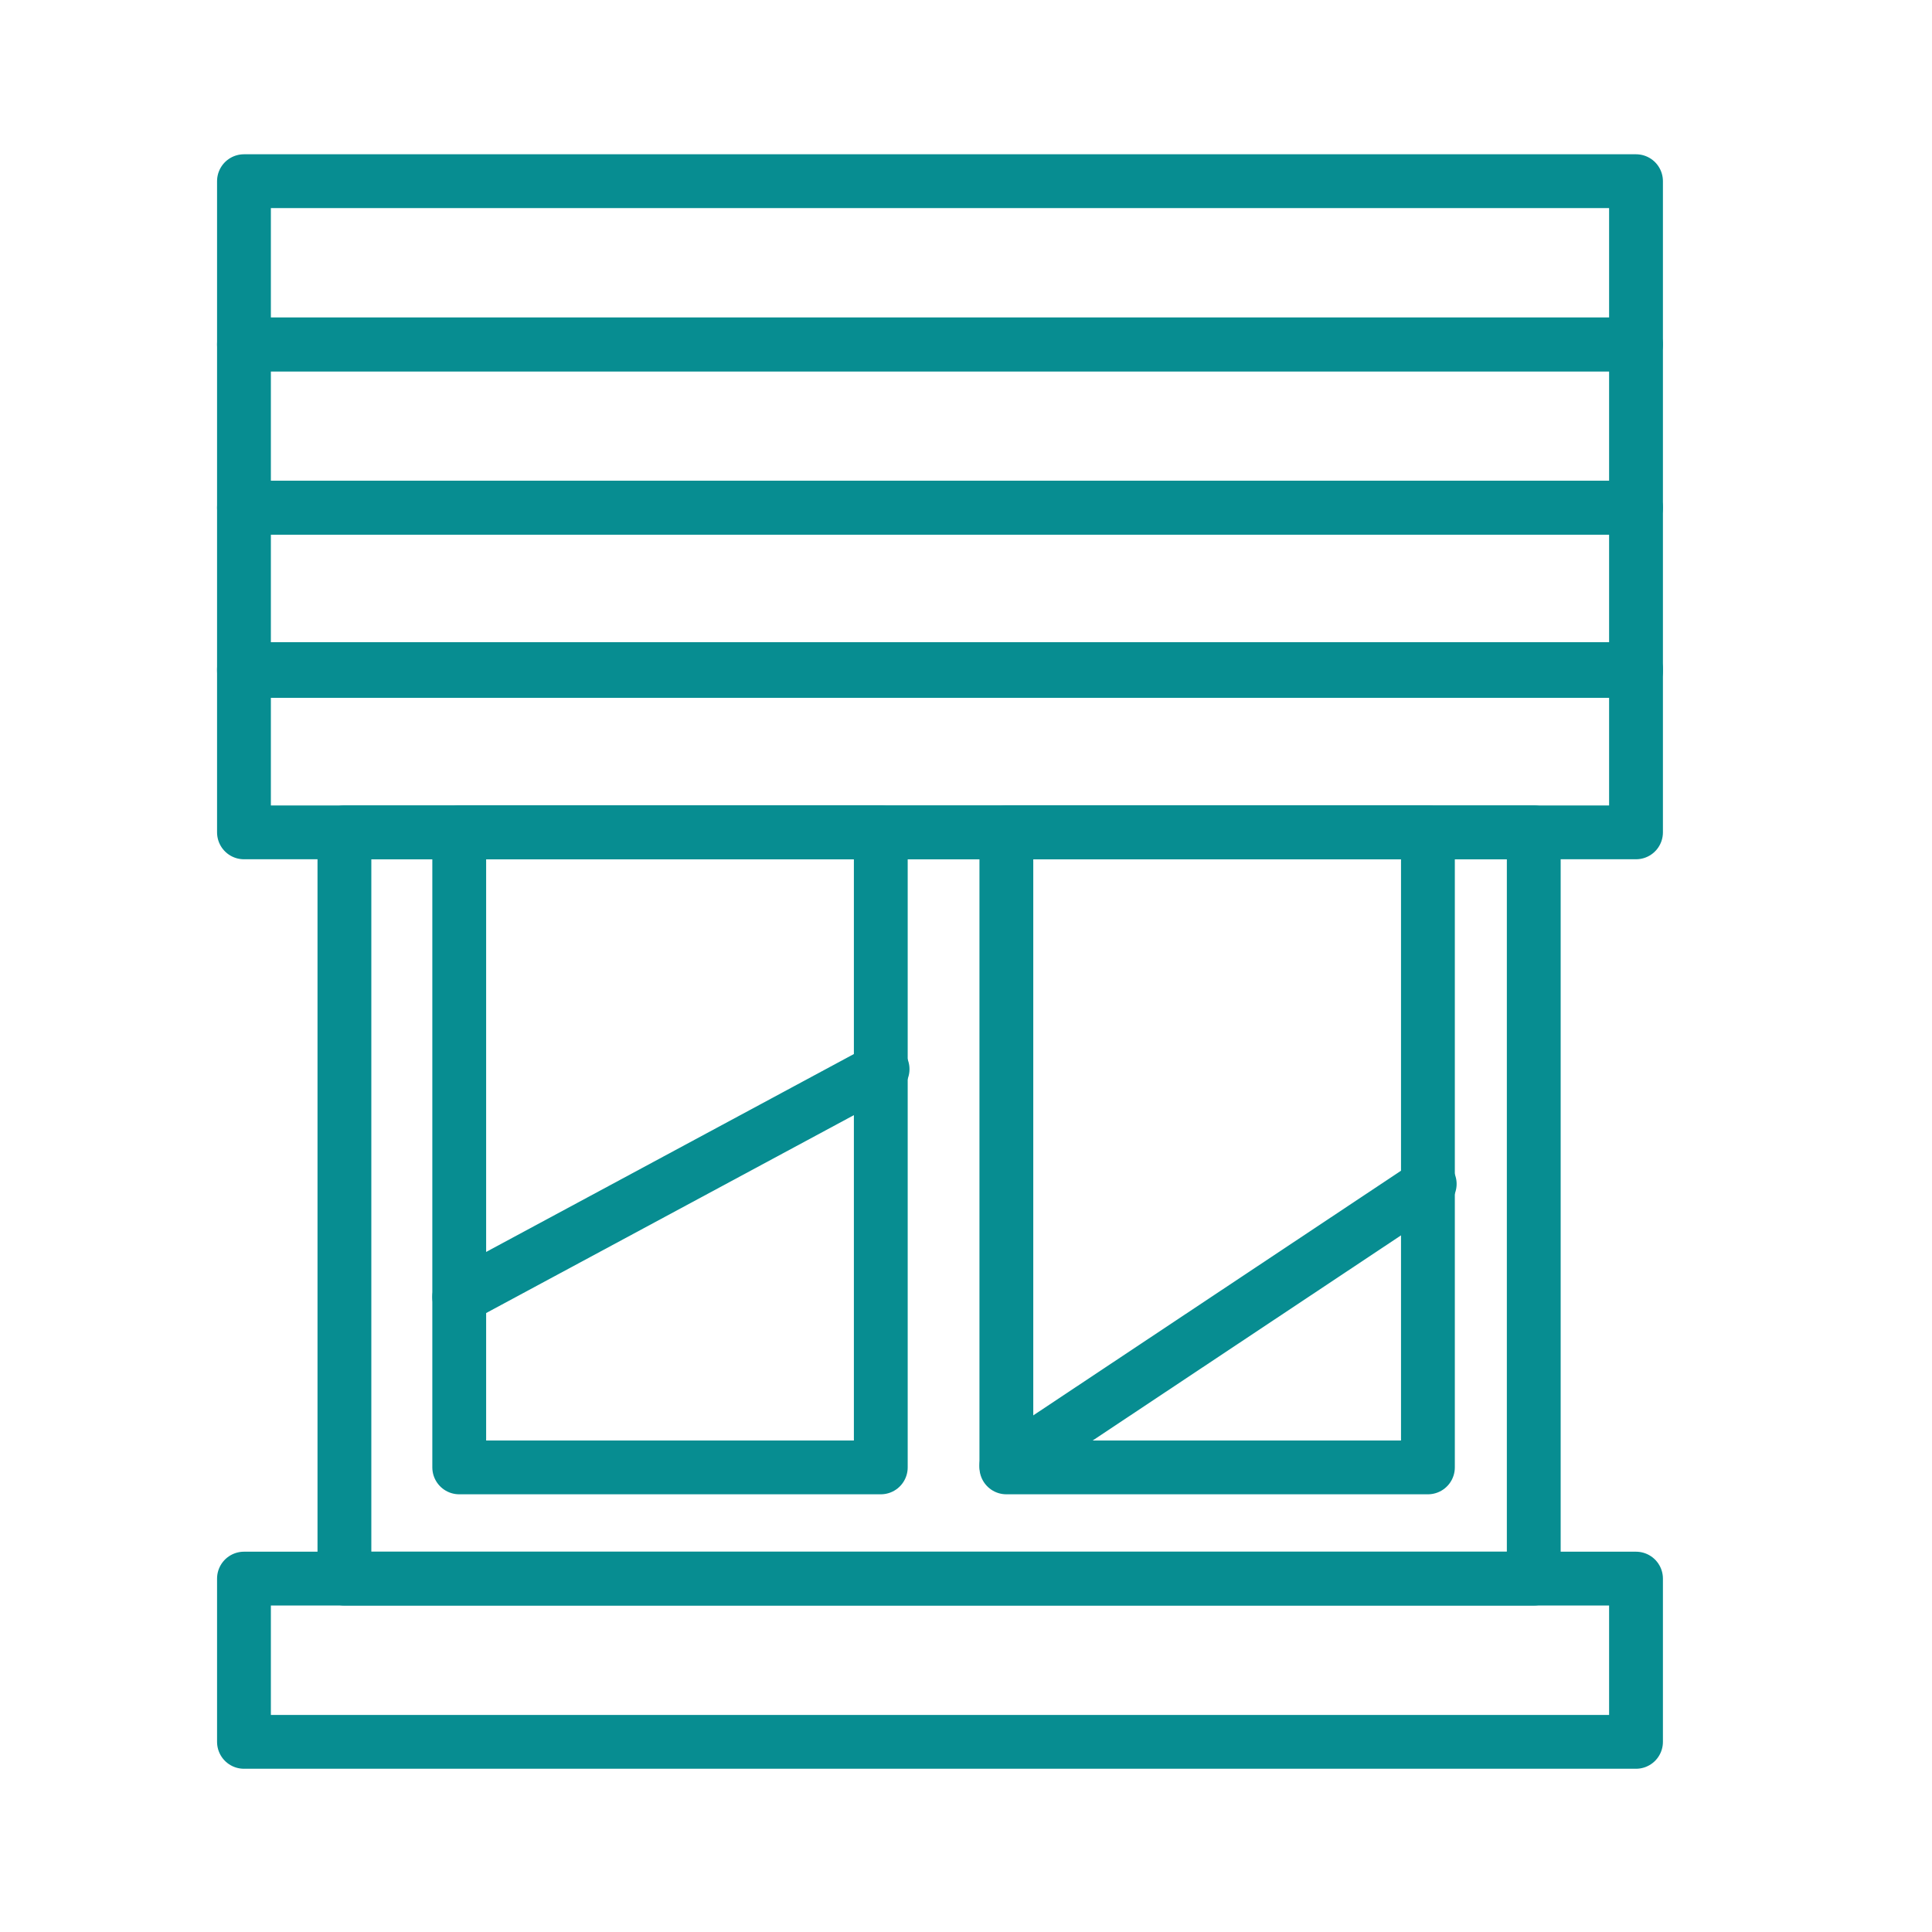 <?xml version="1.0" encoding="UTF-8"?>
<svg id="Calque_1" data-name="Calque 1" xmlns="http://www.w3.org/2000/svg" viewBox="0 0 10.77 10.77">
  <defs>
    <style>
      .cls-1 {
        fill: none;
        stroke: #078d91;
        stroke-linecap: round;
        stroke-linejoin: round;
        stroke-width: .3px;
      }
    </style>
  </defs>
  <rect class="cls-1" x="1.36" y="8.8" width="7.76" height=".91"/>
  <rect class="cls-1" x="1.36" y="3.73" width="7.76" height=".91"/>
  <rect class="cls-1" x="1.36" y="2.83" width="7.76" height=".91"/>
  <rect class="cls-1" x="2.56" y="4.64" width="2.35" height="3.54"/>
  <rect class="cls-1" x="5.61" y="4.64" width="2.35" height="3.54"/>
  <rect class="cls-1" x="1.36" y="1.92" width="7.76" height=".91"/>
  <rect class="cls-1" x="1.36" y="1.01" width="7.76" height=".91"/>
  <rect class="cls-1" x="1.92" y="4.64" width="6.63" height="4.16"/>
  <line class="cls-1" x1="2.56" y1="7.23" x2="4.92" y2="5.96"/>
  <line class="cls-1" x1="5.61" y1="8.17" x2="7.97" y2="6.6"/>
</svg>